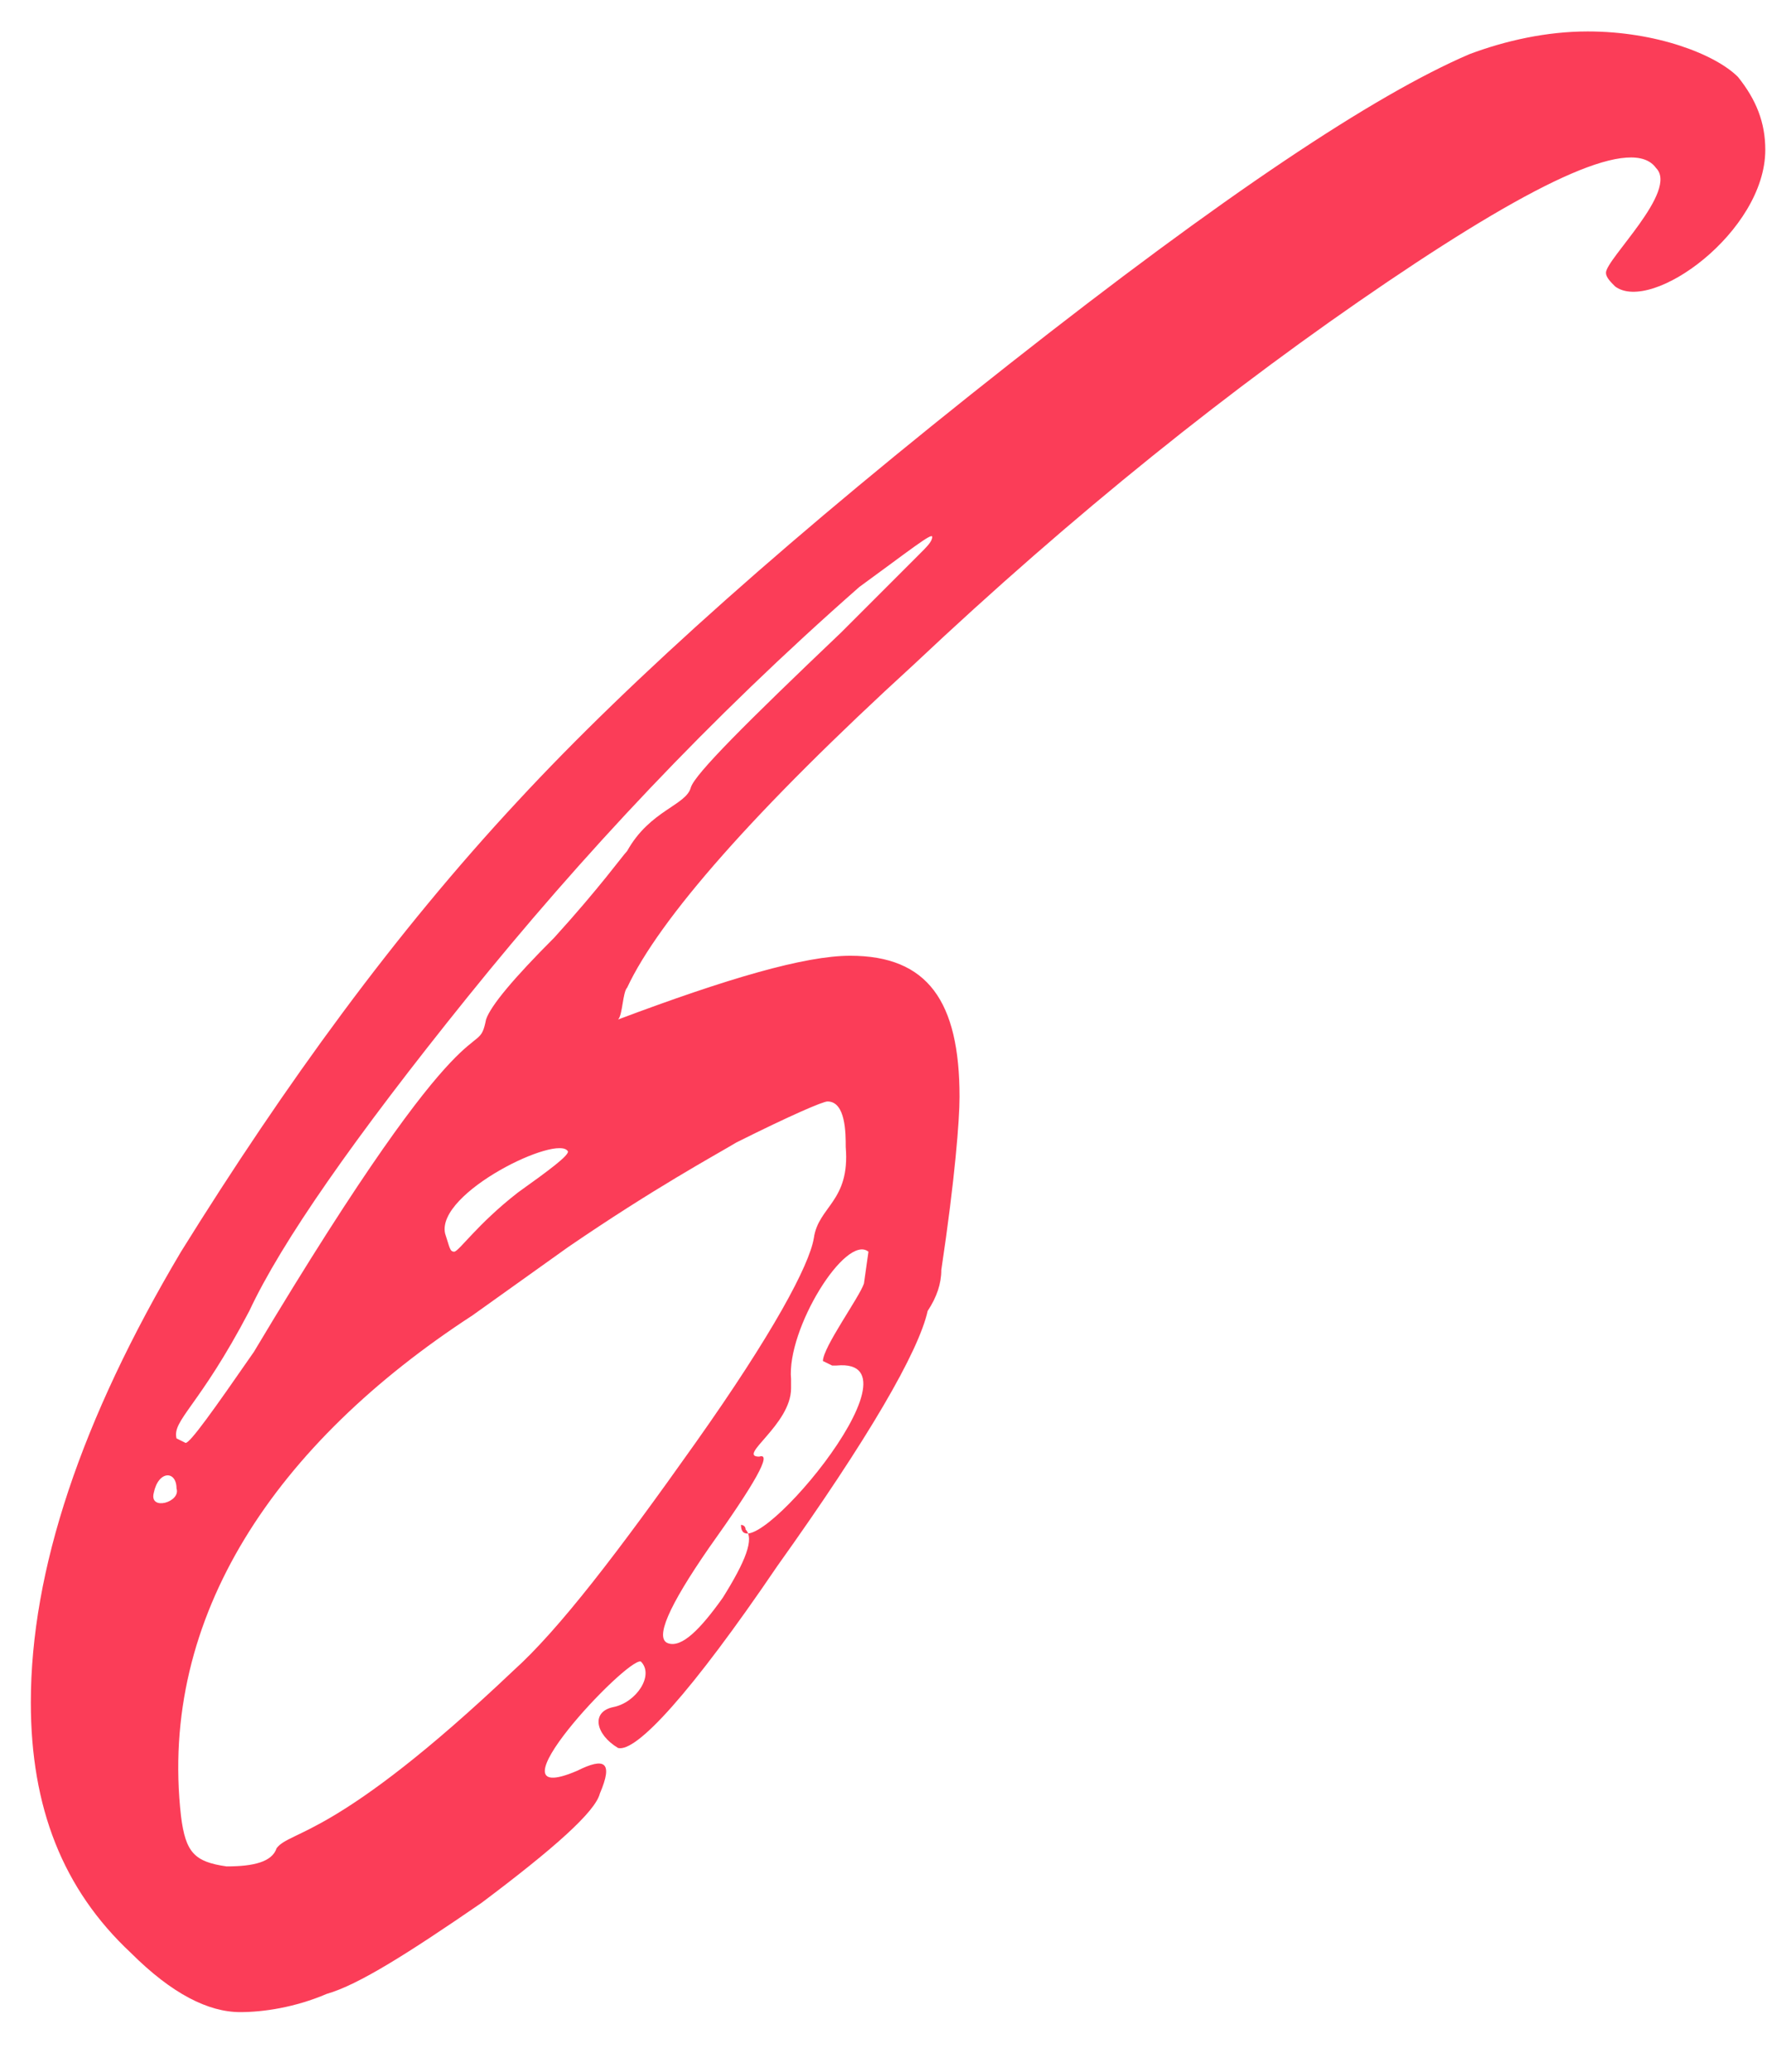 <?xml version="1.0" encoding="UTF-8"?> <svg xmlns="http://www.w3.org/2000/svg" width="29" height="34" viewBox="0 0 29 34" fill="none"> <path d="M28.972 2.458C28.972 2.01 28.823 1.636 28.524 1.263C28.15 0.889 27.179 0.516 26.058 0.516C25.386 0.516 24.713 0.665 24.116 0.889C22.547 1.562 20.081 3.205 16.57 5.97C13.058 8.734 10.368 11.125 8.5 13.143C6.483 15.309 4.69 17.775 2.971 20.539C1.328 23.304 0.506 25.77 0.506 27.936C0.506 29.655 1.029 31 2.149 32.046C2.822 32.718 3.42 33.017 3.943 33.017C4.316 33.017 4.839 32.942 5.362 32.718C5.885 32.569 6.707 32.046 7.903 31.224C9.098 30.327 9.77 29.729 9.845 29.43C10.069 28.907 9.92 28.833 9.472 29.057C7.903 29.729 10.293 27.189 10.518 27.264C10.742 27.488 10.443 27.936 10.069 28.011C9.696 28.086 9.77 28.459 10.144 28.683C10.443 28.758 11.339 27.787 12.759 25.695C14.253 23.603 15.075 22.183 15.225 21.511C15.374 21.287 15.449 21.062 15.449 20.838C15.673 19.344 15.748 18.373 15.748 17.999C15.748 16.43 15.225 15.683 13.954 15.683C13.207 15.683 11.937 16.056 10.144 16.729C10.219 16.654 10.219 16.281 10.293 16.206C10.816 15.085 12.385 13.292 15.001 10.901C17.616 8.436 20.23 6.344 22.771 4.625C25.311 2.907 26.805 2.234 27.179 2.757C27.553 3.131 26.357 4.251 26.357 4.476C26.357 4.55 26.432 4.625 26.507 4.7C27.104 5.148 28.972 3.803 28.972 2.458ZM15.299 8.809C15.299 8.884 15.225 8.959 15.075 9.108L13.805 10.378C12.236 11.872 11.414 12.694 11.339 12.918C11.265 13.217 10.667 13.292 10.293 13.964C10.219 14.039 9.845 14.562 9.098 15.384C8.426 16.056 8.052 16.505 7.977 16.729C7.828 17.476 7.828 16.056 4.167 22.183C3.494 23.154 3.121 23.677 3.046 23.677L2.897 23.603C2.822 23.304 3.27 23.08 4.092 21.511C4.615 20.39 5.81 18.672 7.678 16.355C9.546 14.039 11.638 11.798 14.104 9.631C14.926 9.033 15.299 8.734 15.299 8.809ZM13.581 18.074C13.88 18.074 13.88 18.597 13.88 18.821C13.954 19.718 13.431 19.792 13.357 20.315C13.282 20.764 12.684 21.884 11.414 23.677C10.144 25.471 9.173 26.741 8.426 27.413C5.512 30.178 4.764 30.028 4.54 30.327C4.466 30.551 4.167 30.626 3.718 30.626C3.195 30.551 3.046 30.402 2.971 29.804C2.598 26.517 4.54 23.677 7.753 21.585C7.753 21.585 8.276 21.212 9.322 20.465C10.742 19.493 11.713 18.97 12.087 18.746C12.983 18.298 13.506 18.074 13.581 18.074ZM7.305 20.241C7.155 19.568 9.173 18.597 9.322 18.896C9.322 18.97 9.023 19.195 8.5 19.568C7.828 20.091 7.529 20.539 7.454 20.539C7.38 20.539 7.38 20.465 7.305 20.241ZM12.983 22.631C12.908 21.81 13.88 20.241 14.253 20.539L14.179 21.062C14.104 21.287 13.506 22.108 13.506 22.333L13.656 22.407H13.73C15.299 22.258 12.161 25.919 12.161 25.022C12.161 25.022 12.236 25.022 12.236 25.097C12.385 25.247 12.236 25.62 11.862 26.218C11.489 26.741 11.19 27.04 10.966 26.965C10.742 26.89 10.966 26.367 11.638 25.396C12.385 24.35 12.684 23.827 12.46 23.902C12.087 23.902 12.983 23.379 12.983 22.781V22.631ZM2.897 24.425C2.971 24.649 2.448 24.798 2.523 24.499C2.598 24.126 2.897 24.126 2.897 24.425Z" fill="#FB3D58"></path> </svg> 